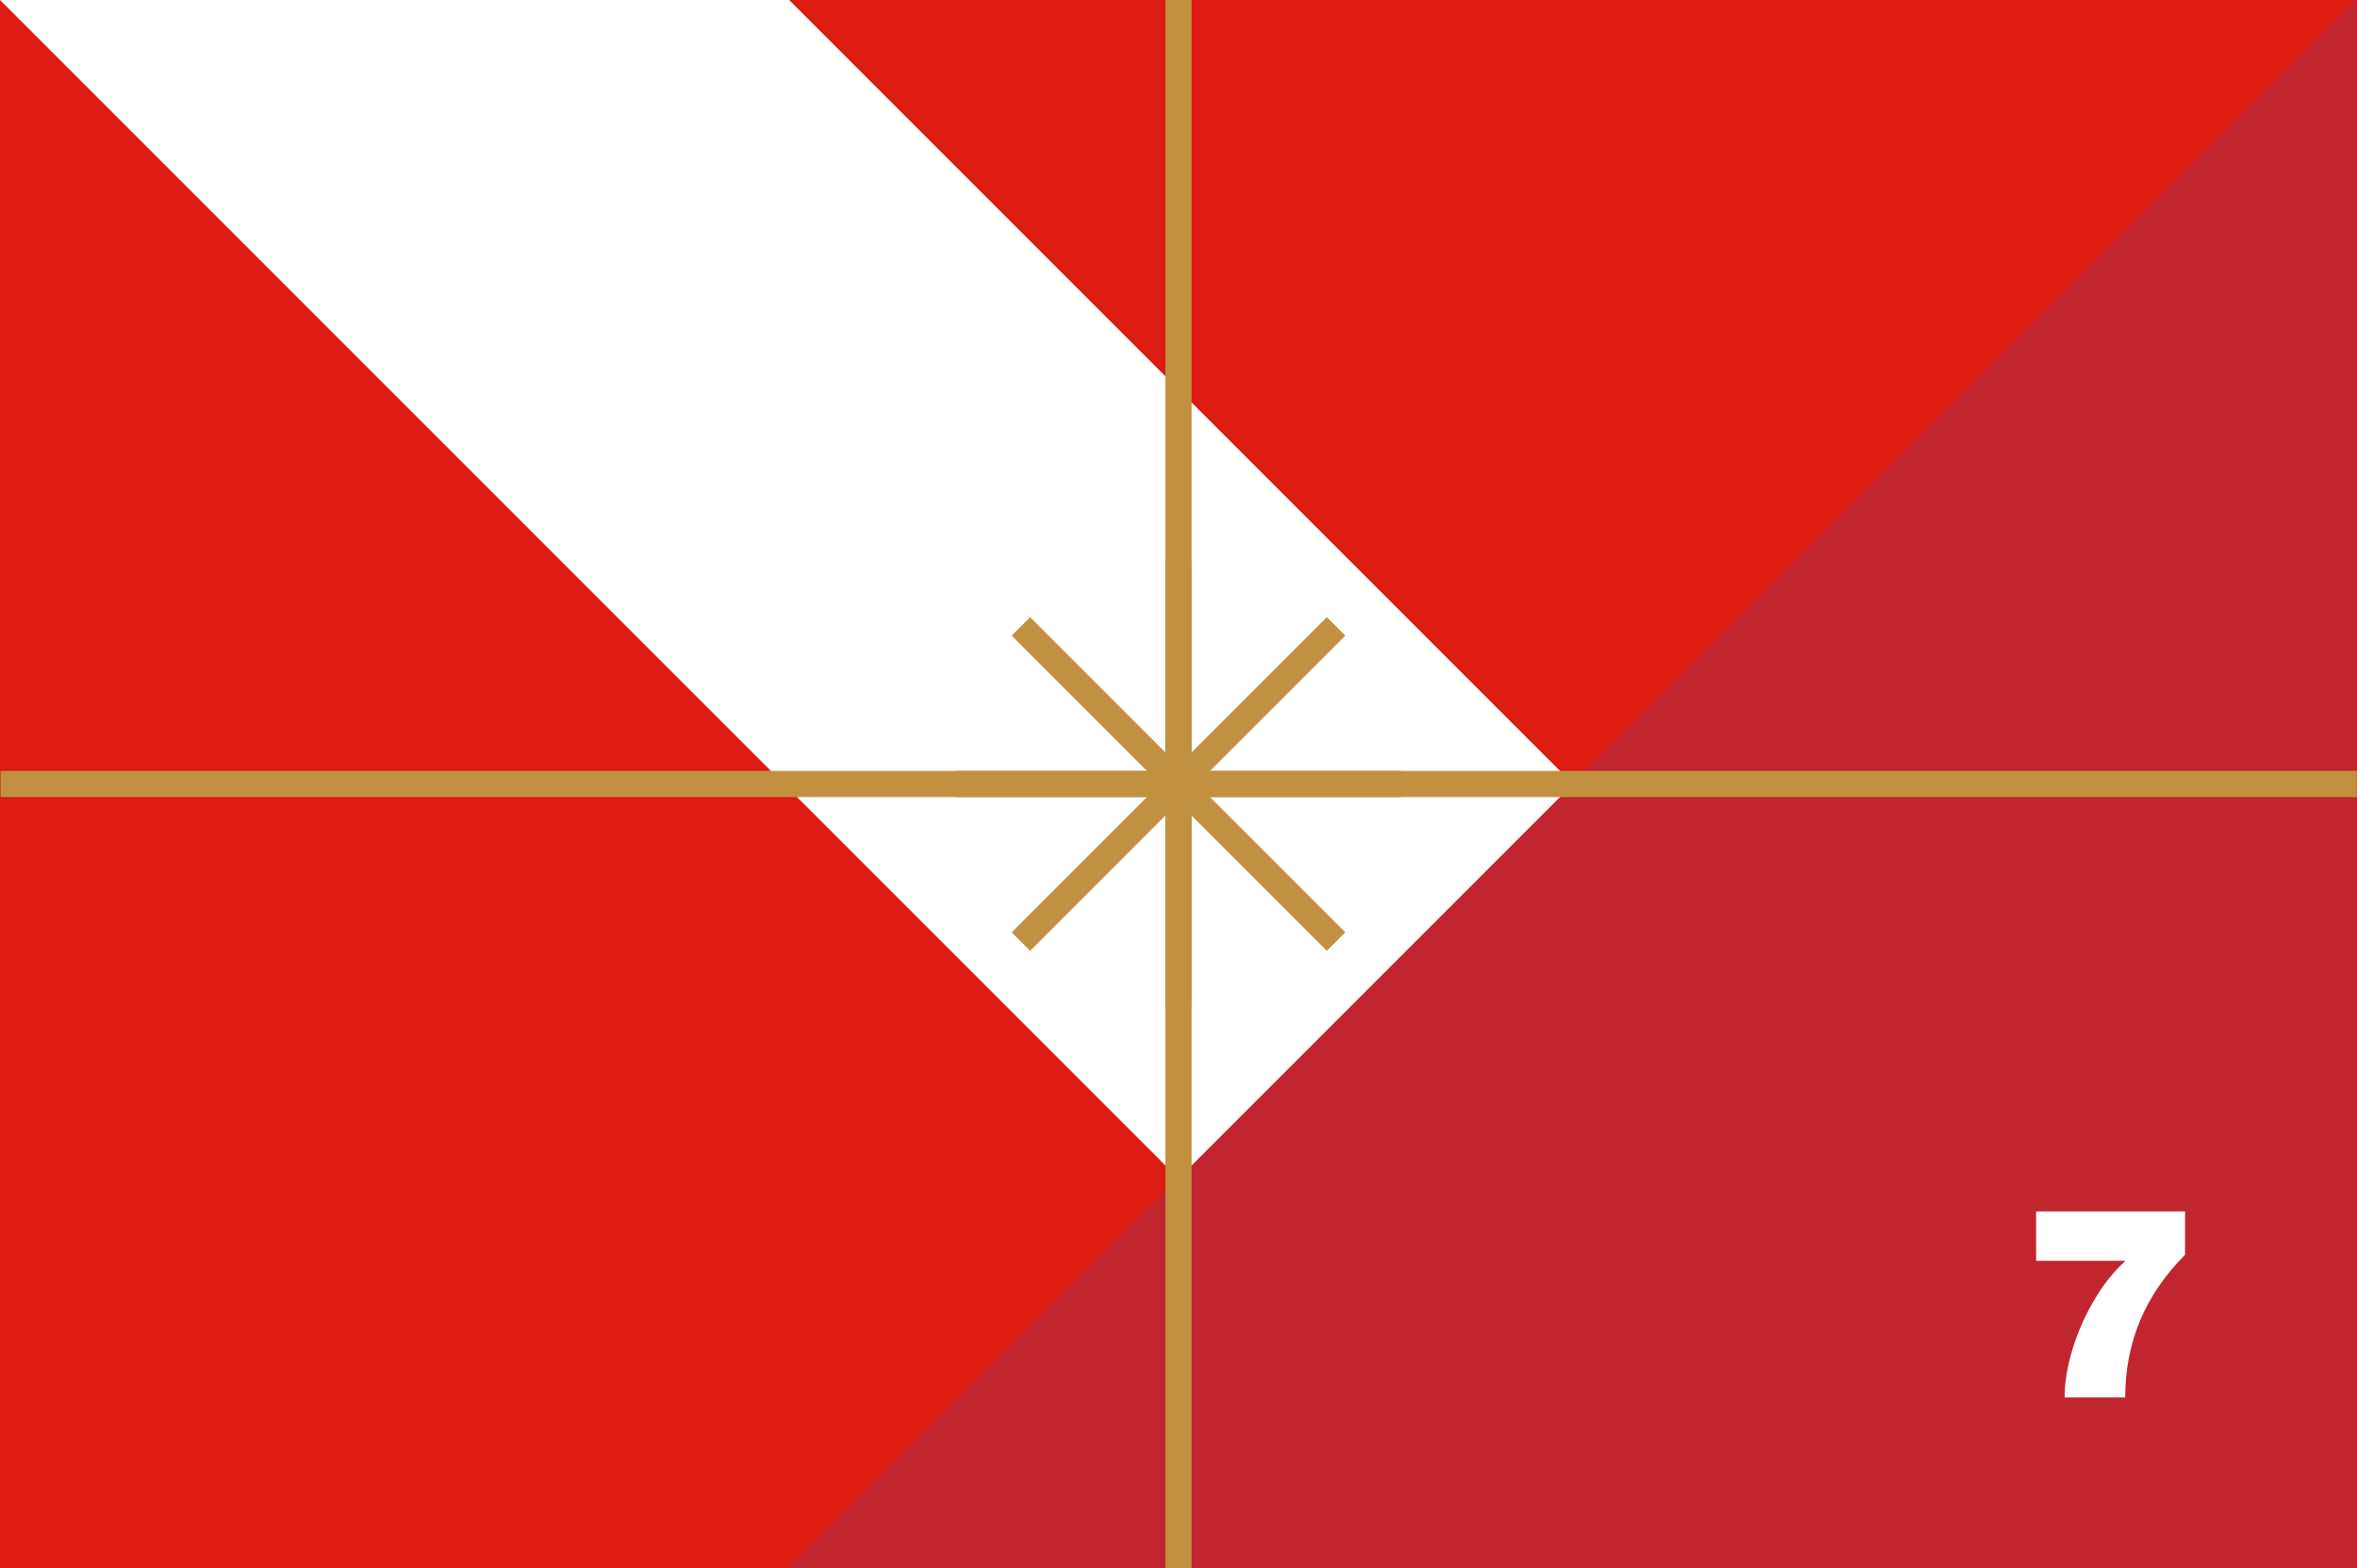 <?xml version="1.0" encoding="UTF-8"?>
<svg id="Ebene_1" xmlns="http://www.w3.org/2000/svg" xmlns:xlink="http://www.w3.org/1999/xlink" version="1.1" viewBox="0 0 451 300">
  <rect x="0" y="0" width="451" height="300" fill="#333333" stroke="none"/>
  <!-- Generator: Adobe Illustrator 29.7.1, SVG Export Plug-In . SVG Version: 2.1.1 Build 8)  -->
  <defs>
    <style>
      .st0, .st1 {
        fill: none;
      }

      .st2 {
        fill: #c1262e;
      }

      .st3 {
        fill: #5c5f63;
      }

      .st4 {
        fill: #dc1b12;
      }

      .st5 {
        fill: #fff;
      }

      .st1 {
        stroke: #c19140;
        stroke-miterlimit: 10;
        stroke-width: 5px;
      }

      .st6 {
        clip-path: url(#clippath);
      }
    </style>
    <clipPath id="clippath">
      <rect class="st0" x="603.88" y="0" width="450.96" height="299.98"/>
    </clipPath>
  </defs>
  <g id="Deko">
    <g class="st6">
      <rect class="st3" x="319.44" y="-84.22" width="793.53" height="134" transform="translate(221.95 501.39) rotate(-45)"/>
    </g>
  </g>
  <g id="Ziffern">
    <rect class="st5" x="100.44" y="37.27" width="228.73" height="205.31"/>
    <g>
      <polygon class="st5" points="0 300 0 0 300 0 0 300"/>
      <polygon class="st4" points="151 0 451 0 451 300 151 0"/>
      <polygon class="st4" points="300 300 0 300 0 0 300 300"/>
      <polygon class="st2" points="151 300 451 300 451 0 151 300"/>
      <g>
        <g>
          <line class="st1" x1="255.65" y1="119.85" x2="195.35" y2="180.15"/>
          <line class="st1" x1="255.65" y1="180.15" x2="195.35" y2="119.85"/>
        </g>
        <g>
          <line class="st1" x1="268.14" y1="150" x2="182.86" y2="150"/>
          <line class="st1" x1="225.5" y1="192.64" x2="225.5" y2="107.36"/>
        </g>
      </g>
      <line class="st1" x1="225.5" y1="300.14" x2="225.5" y2="-.09"/>
      <line class="st1" x1=".1" y1="150" x2="450.95" y2="150"/>
      <path class="st5" d="M396.53,258.27c.98-3.27,2.36-6.41,4.12-9.42,1.77-3.02,3.78-5.56,6.05-7.62h-17.1v-9.45h28.5v8.3c-7.63,7.63-11.45,16.73-11.45,27.3h-11.6c0-2.8.49-5.83,1.48-9.1h0Z"/>
    </g>
  </g>
</svg>